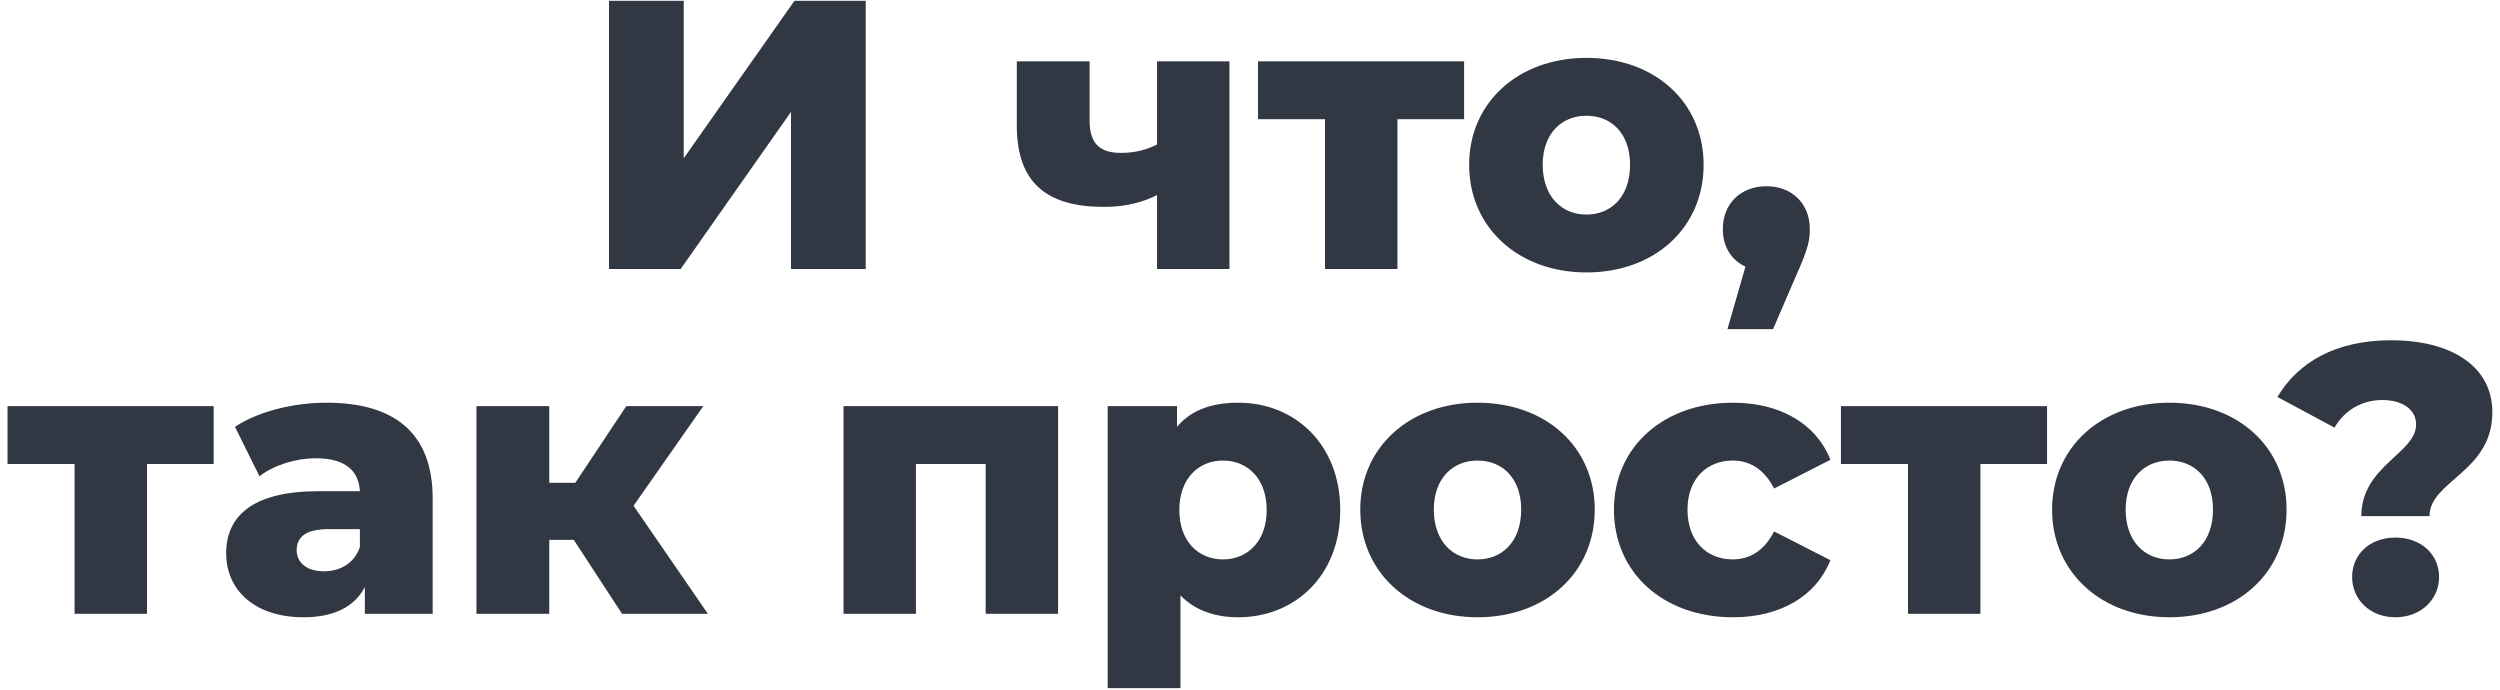 <?xml version="1.0" encoding="UTF-8"?> <svg xmlns="http://www.w3.org/2000/svg" width="261" height="72" viewBox="0 0 261 72" fill="none"> <path d="M63.581 28.082H71.061L82.581 11.682V28.082H90.381V0.082H82.941L71.381 16.522V0.082H63.581V28.082ZM120.795 6.402V15.082C119.715 15.642 118.475 15.962 117.035 15.962C114.915 15.962 113.755 15.082 113.755 12.602V6.402H106.155V13.122C106.155 19.082 109.275 21.602 115.275 21.602C117.555 21.602 119.395 21.082 120.795 20.362V28.082H128.355V6.402H120.795ZM152.853 6.402H131.333V12.442H138.333V28.082H145.893V12.442H152.853V6.402ZM165.618 28.442C172.778 28.442 177.858 23.762 177.858 17.202C177.858 10.682 172.778 6.042 165.618 6.042C158.538 6.042 153.378 10.682 153.378 17.202C153.378 23.762 158.538 28.442 165.618 28.442ZM165.618 22.402C163.058 22.402 161.058 20.522 161.058 17.202C161.058 13.922 163.058 12.082 165.618 12.082C168.218 12.082 170.178 13.922 170.178 17.202C170.178 20.522 168.218 22.402 165.618 22.402ZM184.425 19.442C181.785 19.442 179.865 21.202 179.865 23.922C179.865 25.802 180.785 27.162 182.225 27.842L180.345 34.362H185.105L187.625 28.522C188.785 25.922 188.945 25.042 188.945 23.922C188.945 21.202 187.025 19.442 184.425 19.442ZM22.306 42.402H0.786V48.442H7.786V64.082H15.346V48.442H22.306V42.402ZM34.091 42.042C30.691 42.042 27.011 42.922 24.531 44.562L27.091 49.722C28.571 48.562 30.891 47.842 32.971 47.842C35.971 47.842 37.451 49.082 37.571 51.282H33.251C26.531 51.282 23.611 53.762 23.611 57.762C23.611 61.522 26.491 64.442 31.691 64.442C34.851 64.442 37.011 63.362 38.091 61.282V64.082H45.171V52.042C45.171 45.162 41.131 42.042 34.091 42.042ZM33.811 59.642C32.011 59.642 30.971 58.722 30.971 57.442C30.971 56.122 31.851 55.242 34.291 55.242H37.571V57.122C36.971 58.842 35.491 59.642 33.811 59.642ZM64.943 64.082H73.903L66.143 52.802L73.423 42.402H65.383L60.063 50.402H57.343V42.402H49.743V64.082H57.343V56.362H59.903L64.943 64.082ZM88.063 42.402V64.082H95.623V48.442H102.903V64.082H110.463V42.402H88.063ZM129.281 42.042C126.441 42.042 124.321 42.842 122.881 44.562V42.402H115.641V71.842H123.241V62.162C124.721 63.682 126.761 64.442 129.281 64.442C135.161 64.442 139.921 60.122 139.921 53.242C139.921 46.362 135.161 42.042 129.281 42.042ZM127.681 58.402C125.121 58.402 123.121 56.522 123.121 53.242C123.121 49.962 125.121 48.082 127.681 48.082C130.241 48.082 132.241 49.962 132.241 53.242C132.241 56.522 130.241 58.402 127.681 58.402ZM154.251 64.442C161.411 64.442 166.491 59.762 166.491 53.202C166.491 46.682 161.411 42.042 154.251 42.042C147.171 42.042 142.011 46.682 142.011 53.202C142.011 59.762 147.171 64.442 154.251 64.442ZM154.251 58.402C151.691 58.402 149.691 56.522 149.691 53.202C149.691 49.922 151.691 48.082 154.251 48.082C156.851 48.082 158.811 49.922 158.811 53.202C158.811 56.522 156.851 58.402 154.251 58.402ZM180.935 64.442C185.855 64.442 189.615 62.242 191.095 58.482L185.215 55.482C184.175 57.522 182.655 58.402 180.895 58.402C178.255 58.402 176.175 56.562 176.175 53.202C176.175 49.922 178.255 48.082 180.895 48.082C182.655 48.082 184.175 48.962 185.215 51.002L191.095 48.002C189.615 44.242 185.855 42.042 180.935 42.042C173.655 42.042 168.495 46.682 168.495 53.202C168.495 59.802 173.655 64.442 180.935 64.442ZM213.712 42.402H192.192V48.442H199.192V64.082H206.752V48.442H213.712V42.402ZM226.478 64.442C233.638 64.442 238.718 59.762 238.718 53.202C238.718 46.682 233.638 42.042 226.478 42.042C219.398 42.042 214.238 46.682 214.238 53.202C214.238 59.762 219.398 64.442 226.478 64.442ZM226.478 58.402C223.918 58.402 221.918 56.522 221.918 53.202C221.918 49.922 223.918 48.082 226.478 48.082C229.078 48.082 231.038 49.922 231.038 53.202C231.038 56.522 229.078 58.402 226.478 58.402ZM246.522 53.882H253.642C253.642 50.202 260.202 49.282 260.202 43.042C260.202 38.162 255.802 35.522 249.642 35.522C243.762 35.522 239.882 37.882 237.762 41.442L243.722 44.642C244.762 42.842 246.562 41.762 248.722 41.762C250.762 41.762 252.242 42.722 252.242 44.322C252.242 47.322 246.522 48.642 246.522 53.882ZM250.082 64.442C252.762 64.442 254.642 62.562 254.642 60.242C254.642 57.882 252.762 56.122 250.082 56.122C247.402 56.122 245.562 57.882 245.562 60.242C245.562 62.562 247.402 64.442 250.082 64.442Z" fill="#313743"></path> </svg> 